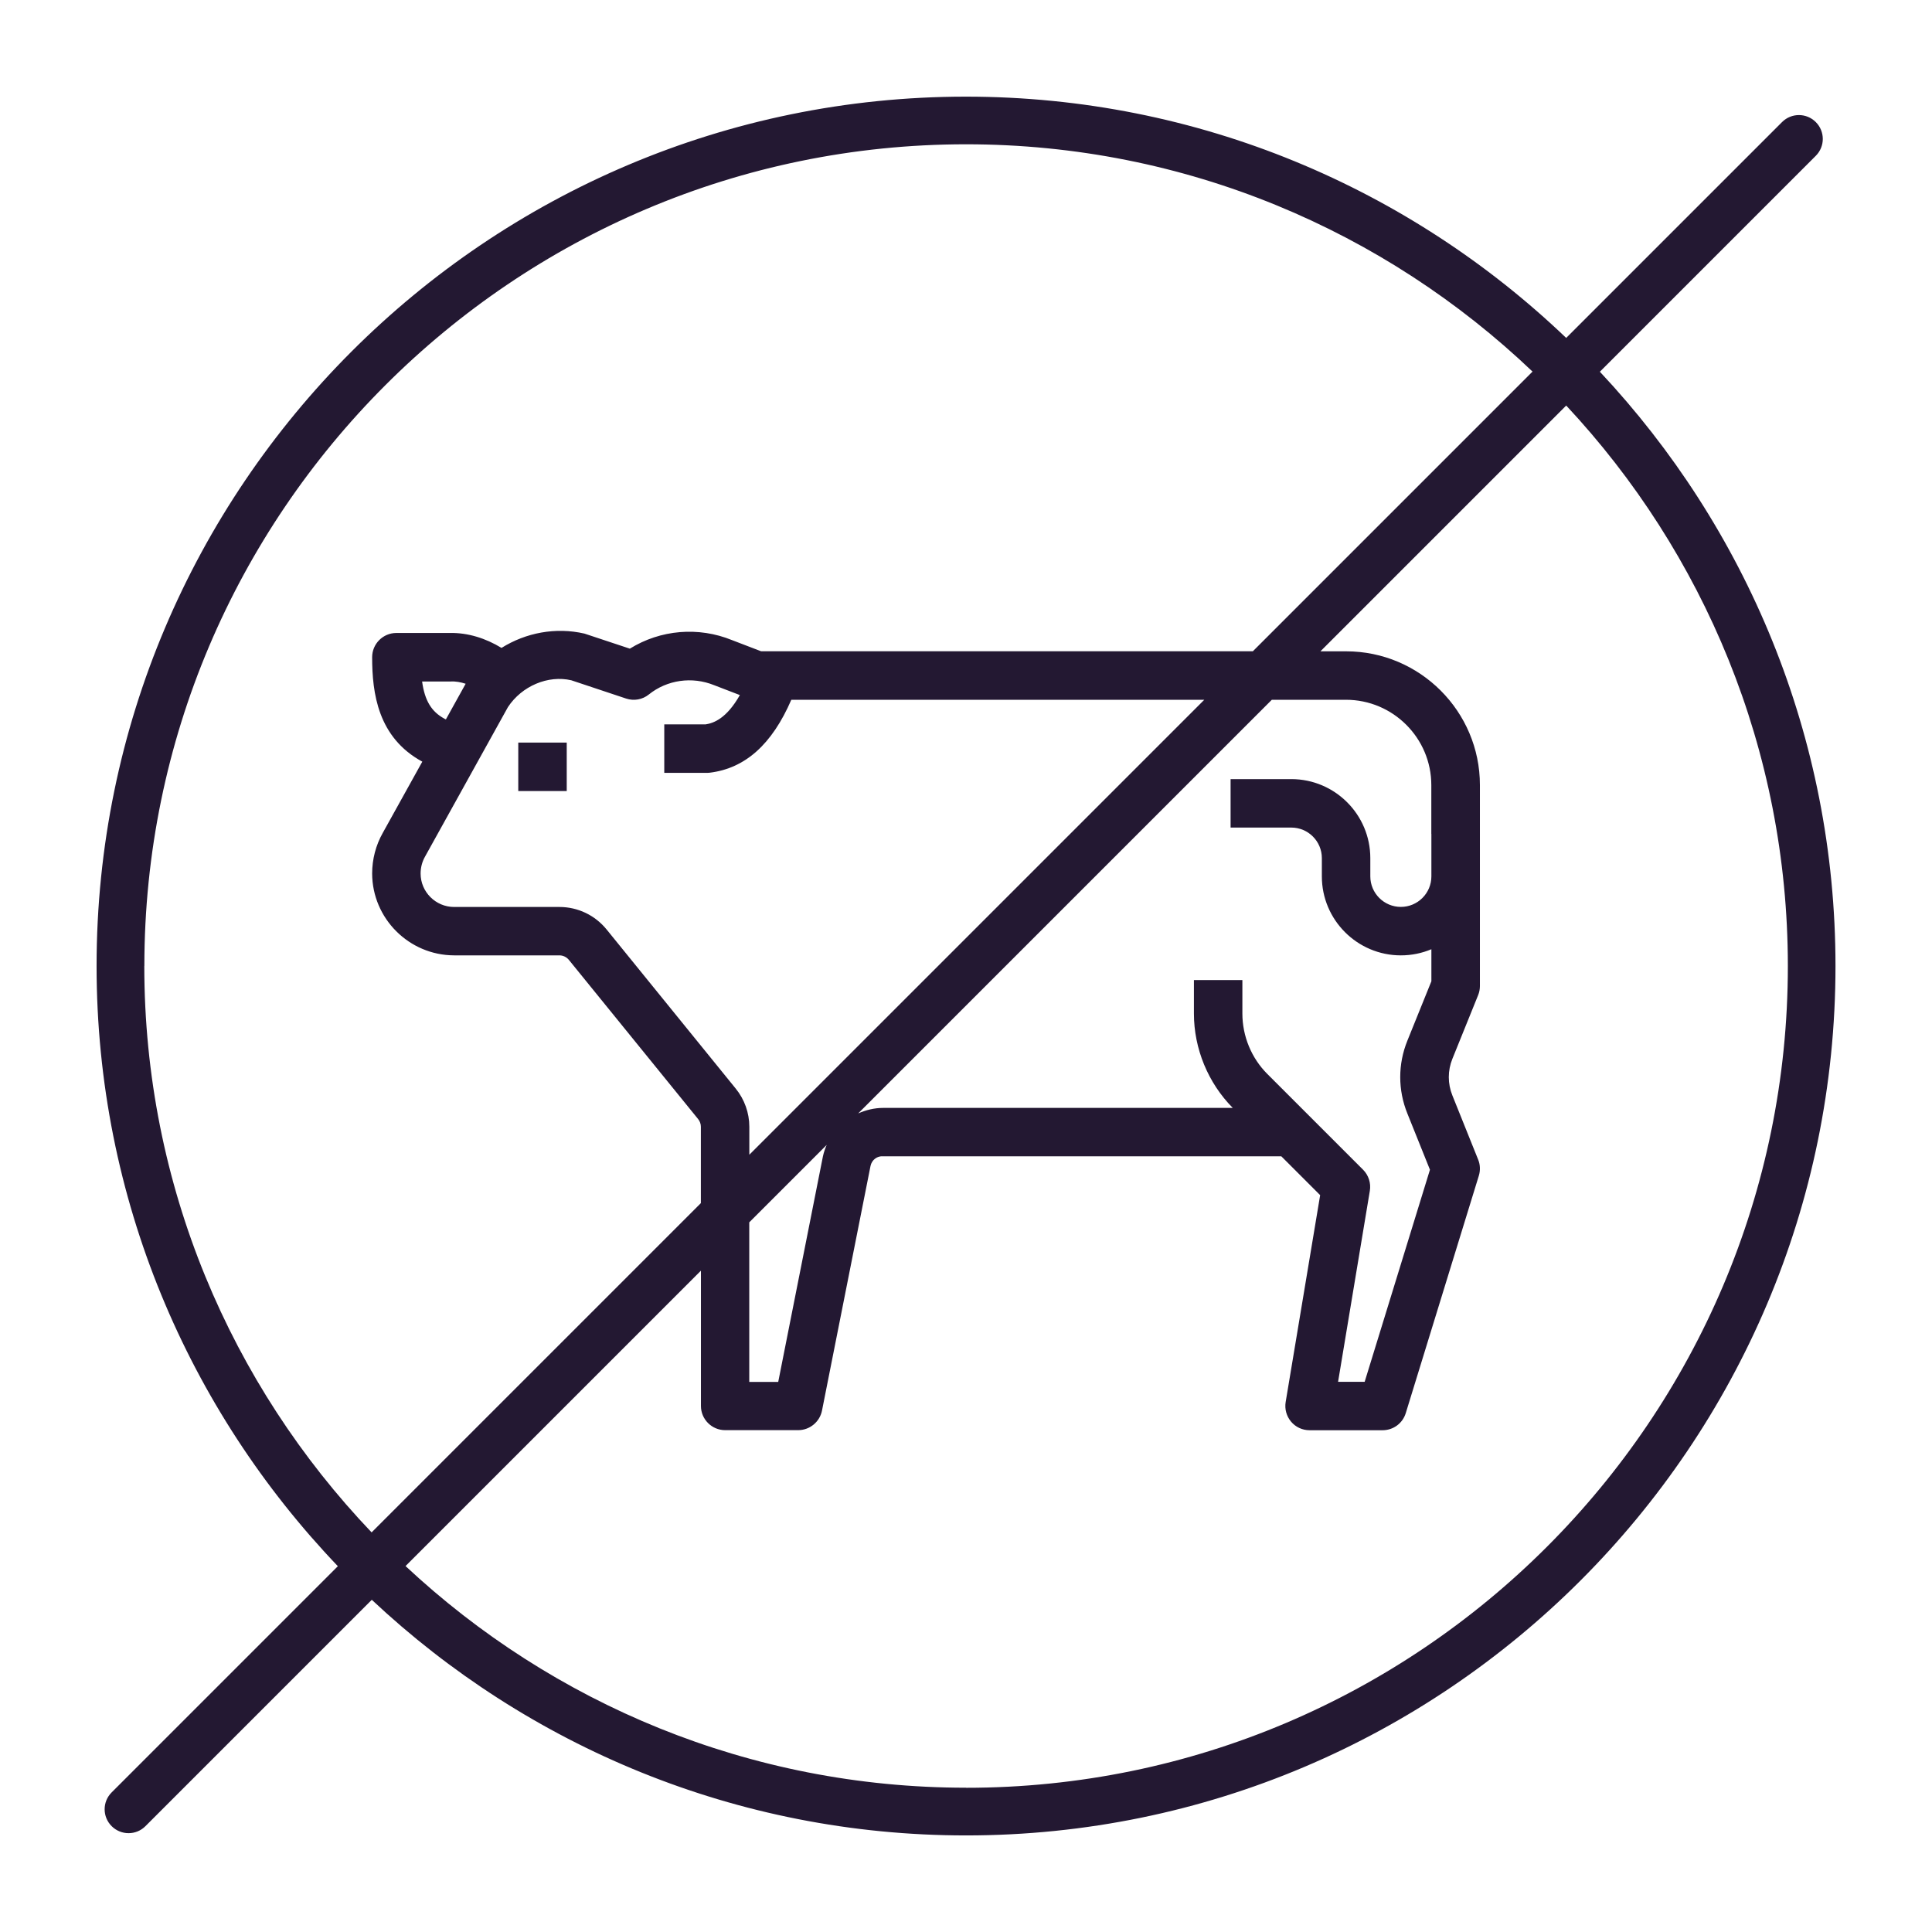 <svg viewBox="0 0 283.46 283.46" xmlns="http://www.w3.org/2000/svg" id="Calque_1"><defs><style>.cls-1{fill:#231832;}</style></defs><path d="M234.72,54.55l31.69-31.69c1.37-1.37,1.37-3.58,0-4.95s-3.58-1.37-4.95,0l-31.67,31.67c-22.91-21.9-53.93-35.4-88.06-35.4C71.4,14.17,14.17,71.4,14.17,141.73c0,34.13,13.5,65.14,35.4,88.06l-33.19,33.19c-1.37,1.37-1.37,3.58,0,4.95,.68,.68,1.58,1.03,2.48,1.03s1.79-.34,2.48-1.03l33.21-33.21c22.83,21.42,53.49,34.57,87.19,34.57,70.34,0,127.56-57.22,127.56-127.56,0-33.7-13.16-64.36-34.57-87.19ZM21.18,141.73c0-66.47,54.08-120.56,120.56-120.56,32.2,0,61.46,12.71,83.11,33.35l-41.03,41.03H111.66l-4.25-1.63c-4.93-2.01-10.5-1.54-15,1.25l-6.66-2.21c-4.22-.97-8.58-.14-12.17,2.1-2.31-1.41-4.95-2.25-7.59-2.19h-7.84c-1.96,0-3.55,1.6-3.55,3.55,0,5.28,.84,11.79,7.36,15.33l-5.8,10.45c-1.02,1.81-1.56,3.87-1.56,5.96,.02,6.6,5.41,11.99,12.02,12.01h15.45c.55,0,1.06,.25,1.4,.67l18.95,23.34c.26,.32,.41,.72,.41,1.13v11.21l-48.31,48.31c-20.64-21.65-33.35-50.91-33.35-83.11Zm188.83-19.38v6.23c0,2.47-2.01,4.48-4.48,4.48s-4.48-2.01-4.48-4.48v-2.68c0-6.39-5.2-11.59-11.59-11.59h-8.91v7.11h8.91c2.47,0,4.48,2.01,4.48,4.48v2.68c0,6.39,5.2,11.59,11.59,11.59,1.59,0,3.1-.32,4.48-.9v4.7l-3.52,8.71c-1.4,3.45-1.4,7.25,0,10.7l3.31,8.24-9.58,31.12h-3.9l4.66-28.02c.19-1.13-.18-2.29-.99-3.1l-14.04-14.04c-2.34-2.33-3.67-5.56-3.67-8.87v-4.92h-7.11v4.92c0,5.15,2.08,10.19,5.7,13.84h-51.29c-1.3,0-2.54,.31-3.67,.81l60.69-60.69h10.88c6.9,0,12.52,5.62,12.52,12.52v7.16Zm-100.07,56.98l11.35-11.35c-.23,.53-.42,1.08-.55,1.67l-6.56,33.1h-4.25v-23.41Zm0-9.9v-4.11c0-2.05-.72-4.04-2-5.61l-18.94-23.34c-1.7-2.09-4.22-3.3-6.92-3.3h-15.45c-2.71,0-4.92-2.21-4.92-4.91,0-.87,.22-1.72,.65-2.48l12.16-21.93c2.04-3.11,5.9-4.73,9.3-3.94l8.04,2.68c1.15,.38,2.4,.16,3.34-.6,2.68-2.15,6.34-2.67,9.58-1.36l3.77,1.45c-1.96,3.45-3.85,4.12-5.03,4.3h-6.06v7.11h6.23c.14,0,.27,0,.44-.02,5.22-.64,9.14-4.17,11.97-10.7h60.59l-66.76,66.76Zm-44.74-63.99c-1.89-1.02-2.88-2.63-3.27-5.45h4.17c.76-.05,1.5,.1,2.22,.33l-2.9,5.23-.21-.1Zm76.54,156.85c-31.76,0-60.68-12.37-82.24-32.52l43.34-43.34v19.85c0,1.96,1.6,3.55,3.55,3.55h10.72c1.69,0,3.16-1.21,3.49-2.86l7.12-35.9c.18-.87,.95-1.5,1.88-1.42h58.39l5.7,5.7-5.06,30.35c-.17,1.03,.12,2.08,.79,2.88,.67,.8,1.66,1.26,2.71,1.26h10.72c1.57,0,2.94-1.01,3.4-2.51l10.72-34.83c.24-.78,.21-1.62-.1-2.37l-3.78-9.41c-.7-1.73-.7-3.64,0-5.37l3.78-9.35c.17-.42,.26-.87,.26-1.34v-29.47c0-10.82-8.81-19.63-19.63-19.63h-3.77l36.06-36.06c20.15,21.56,32.52,50.47,32.52,82.24,0,66.47-54.08,120.56-120.56,120.56Z" class="cls-1"></path><rect height="7.11" width="7.11" y="108.95" x="76.04" class="cls-1"></rect></svg>
